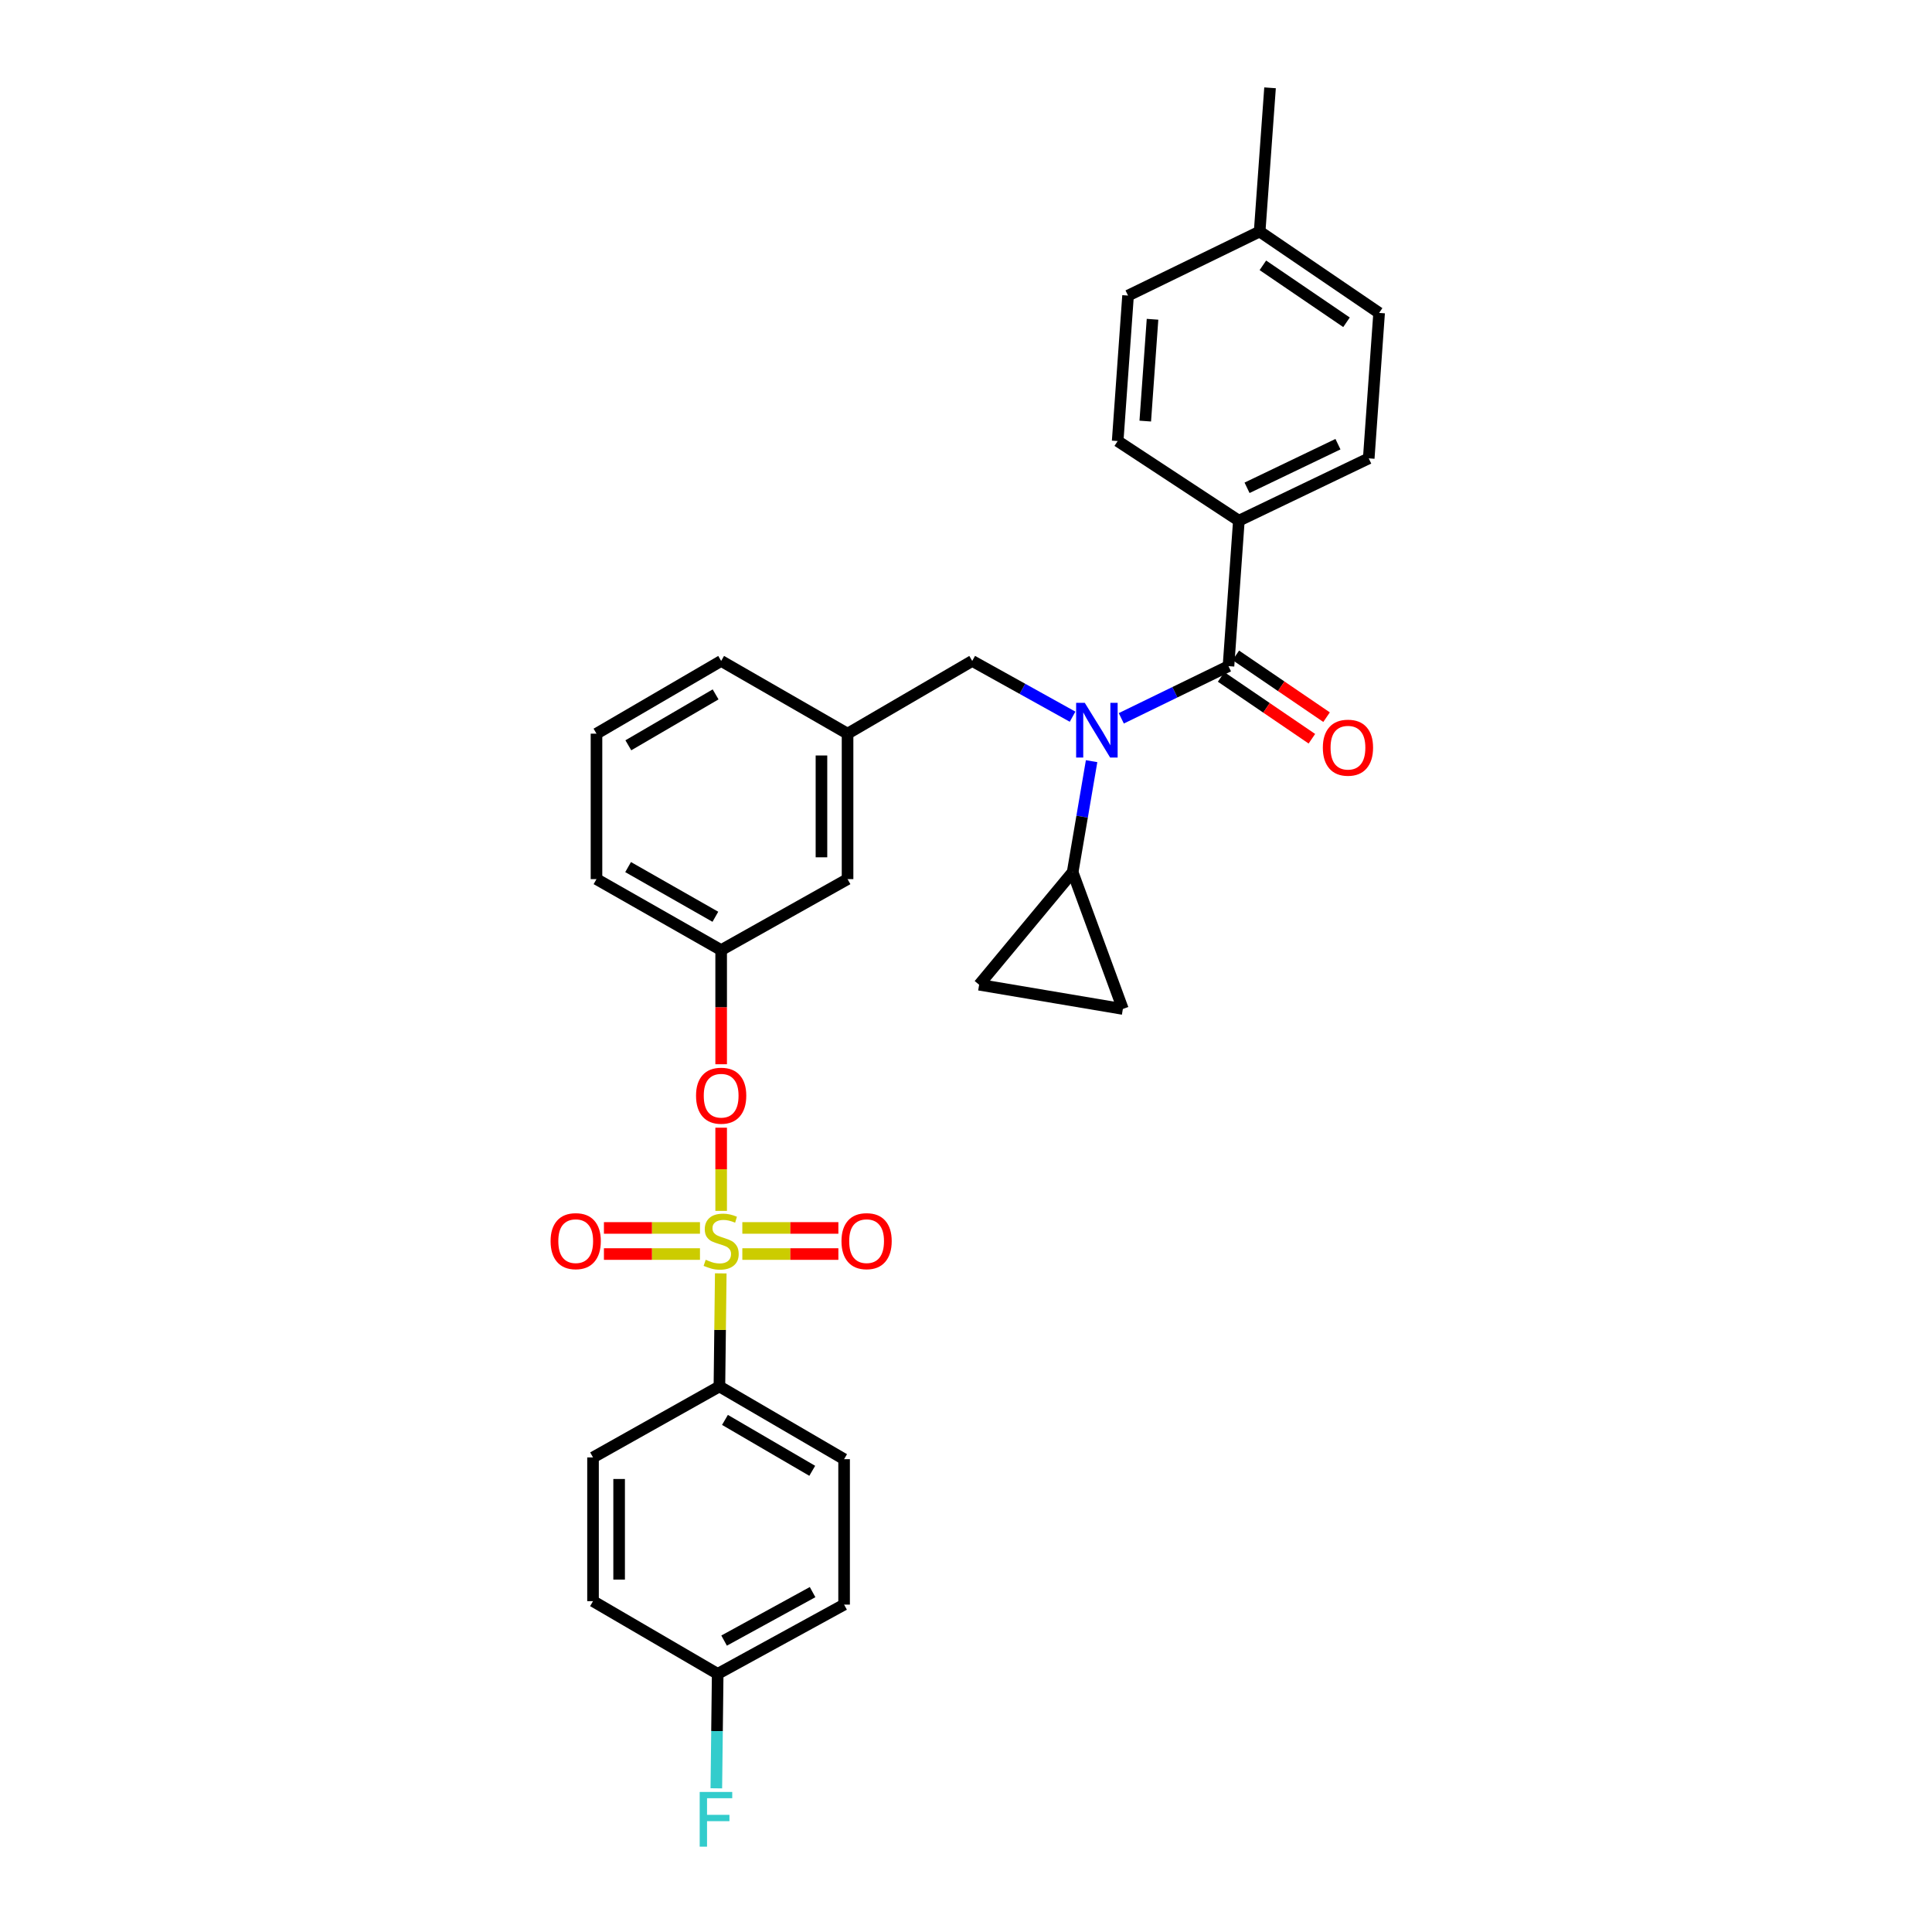 <?xml version='1.0' encoding='iso-8859-1'?>
<svg version='1.1' baseProfile='full'
              xmlns='http://www.w3.org/2000/svg'
                      xmlns:rdkit='http://www.rdkit.org/xml'
                      xmlns:xlink='http://www.w3.org/1999/xlink'
                  xml:space='preserve'
width='1000px' height='1000px' viewBox='0 0 1000 1000'>
<!-- END OF HEADER -->
<rect style='opacity:1.0;fill:#FFFFFF;stroke:none' width='1000' height='1000' x='0' y='0'> </rect>
<path class='bond-0' d='M 555.162,370.962 L 529.191,356.531' style='fill:none;fill-rule:evenodd;stroke:#0000FF;stroke-width:6px;stroke-linecap:butt;stroke-linejoin:miter;stroke-opacity:1' />
<path class='bond-0' d='M 529.191,356.531 L 503.221,342.101' style='fill:none;fill-rule:evenodd;stroke:#000000;stroke-width:6px;stroke-linecap:butt;stroke-linejoin:miter;stroke-opacity:1' />
<path class='bond-1' d='M 580.381,371.805 L 608.121,358.3' style='fill:none;fill-rule:evenodd;stroke:#0000FF;stroke-width:6px;stroke-linecap:butt;stroke-linejoin:miter;stroke-opacity:1' />
<path class='bond-1' d='M 608.121,358.3 L 635.861,344.795' style='fill:none;fill-rule:evenodd;stroke:#000000;stroke-width:6px;stroke-linecap:butt;stroke-linejoin:miter;stroke-opacity:1' />
<path class='bond-2' d='M 565.011,393.979 L 560.104,422.711' style='fill:none;fill-rule:evenodd;stroke:#0000FF;stroke-width:6px;stroke-linecap:butt;stroke-linejoin:miter;stroke-opacity:1' />
<path class='bond-2' d='M 560.104,422.711 L 555.198,451.443' style='fill:none;fill-rule:evenodd;stroke:#000000;stroke-width:6px;stroke-linecap:butt;stroke-linejoin:miter;stroke-opacity:1' />
<path class='bond-3' d='M 641.235,269.506 L 708.456,237.247' style='fill:none;fill-rule:evenodd;stroke:#000000;stroke-width:6px;stroke-linecap:butt;stroke-linejoin:miter;stroke-opacity:1' />
<path class='bond-3' d='M 645.473,252.487 L 692.527,229.905' style='fill:none;fill-rule:evenodd;stroke:#000000;stroke-width:6px;stroke-linecap:butt;stroke-linejoin:miter;stroke-opacity:1' />
<path class='bond-4' d='M 641.235,269.506 L 578.503,228.285' style='fill:none;fill-rule:evenodd;stroke:#000000;stroke-width:6px;stroke-linecap:butt;stroke-linejoin:miter;stroke-opacity:1' />
<path class='bond-5' d='M 641.235,269.506 L 635.861,344.795' style='fill:none;fill-rule:evenodd;stroke:#000000;stroke-width:6px;stroke-linecap:butt;stroke-linejoin:miter;stroke-opacity:1' />
<path class='bond-6' d='M 632.058,350.378 L 655.542,366.375' style='fill:none;fill-rule:evenodd;stroke:#000000;stroke-width:6px;stroke-linecap:butt;stroke-linejoin:miter;stroke-opacity:1' />
<path class='bond-6' d='M 655.542,366.375 L 679.027,382.371' style='fill:none;fill-rule:evenodd;stroke:#FF0000;stroke-width:6px;stroke-linecap:butt;stroke-linejoin:miter;stroke-opacity:1' />
<path class='bond-6' d='M 639.664,339.212 L 663.148,355.209' style='fill:none;fill-rule:evenodd;stroke:#000000;stroke-width:6px;stroke-linecap:butt;stroke-linejoin:miter;stroke-opacity:1' />
<path class='bond-6' d='M 663.148,355.209 L 686.632,371.205' style='fill:none;fill-rule:evenodd;stroke:#FF0000;stroke-width:6px;stroke-linecap:butt;stroke-linejoin:miter;stroke-opacity:1' />
<path class='bond-7' d='M 708.456,237.247 L 713.83,161.965' style='fill:none;fill-rule:evenodd;stroke:#000000;stroke-width:6px;stroke-linecap:butt;stroke-linejoin:miter;stroke-opacity:1' />
<path class='bond-8' d='M 713.83,161.965 L 651.991,119.843' style='fill:none;fill-rule:evenodd;stroke:#000000;stroke-width:6px;stroke-linecap:butt;stroke-linejoin:miter;stroke-opacity:1' />
<path class='bond-8' d='M 696.948,166.813 L 653.661,137.327' style='fill:none;fill-rule:evenodd;stroke:#000000;stroke-width:6px;stroke-linecap:butt;stroke-linejoin:miter;stroke-opacity:1' />
<path class='bond-9' d='M 503.221,342.101 L 438.695,379.742' style='fill:none;fill-rule:evenodd;stroke:#000000;stroke-width:6px;stroke-linecap:butt;stroke-linejoin:miter;stroke-opacity:1' />
<path class='bond-10' d='M 555.198,451.443 L 581.19,522.244' style='fill:none;fill-rule:evenodd;stroke:#000000;stroke-width:6px;stroke-linecap:butt;stroke-linejoin:miter;stroke-opacity:1' />
<path class='bond-11' d='M 555.198,451.443 L 506.801,509.695' style='fill:none;fill-rule:evenodd;stroke:#000000;stroke-width:6px;stroke-linecap:butt;stroke-linejoin:miter;stroke-opacity:1' />
<path class='bond-12' d='M 581.19,522.244 L 506.801,509.695' style='fill:none;fill-rule:evenodd;stroke:#000000;stroke-width:6px;stroke-linecap:butt;stroke-linejoin:miter;stroke-opacity:1' />
<path class='bond-13' d='M 372.367,717.624 L 436.901,755.265' style='fill:none;fill-rule:evenodd;stroke:#000000;stroke-width:6px;stroke-linecap:butt;stroke-linejoin:miter;stroke-opacity:1' />
<path class='bond-13' d='M 375.24,734.94 L 420.414,761.289' style='fill:none;fill-rule:evenodd;stroke:#000000;stroke-width:6px;stroke-linecap:butt;stroke-linejoin:miter;stroke-opacity:1' />
<path class='bond-14' d='M 372.367,717.624 L 306.948,754.364' style='fill:none;fill-rule:evenodd;stroke:#000000;stroke-width:6px;stroke-linecap:butt;stroke-linejoin:miter;stroke-opacity:1' />
<path class='bond-15' d='M 372.367,717.624 L 372.717,688.36' style='fill:none;fill-rule:evenodd;stroke:#000000;stroke-width:6px;stroke-linecap:butt;stroke-linejoin:miter;stroke-opacity:1' />
<path class='bond-15' d='M 372.717,688.36 L 373.067,659.097' style='fill:none;fill-rule:evenodd;stroke:#CCCC00;stroke-width:6px;stroke-linecap:butt;stroke-linejoin:miter;stroke-opacity:1' />
<path class='bond-16' d='M 373.268,583.695 L 373.268,605.222' style='fill:none;fill-rule:evenodd;stroke:#FF0000;stroke-width:6px;stroke-linecap:butt;stroke-linejoin:miter;stroke-opacity:1' />
<path class='bond-16' d='M 373.268,605.222 L 373.268,626.749' style='fill:none;fill-rule:evenodd;stroke:#CCCC00;stroke-width:6px;stroke-linecap:butt;stroke-linejoin:miter;stroke-opacity:1' />
<path class='bond-17' d='M 373.268,550.851 L 373.268,521.311' style='fill:none;fill-rule:evenodd;stroke:#FF0000;stroke-width:6px;stroke-linecap:butt;stroke-linejoin:miter;stroke-opacity:1' />
<path class='bond-17' d='M 373.268,521.311 L 373.268,491.771' style='fill:none;fill-rule:evenodd;stroke:#000000;stroke-width:6px;stroke-linecap:butt;stroke-linejoin:miter;stroke-opacity:1' />
<path class='bond-18' d='M 384.23,649.09 L 409.086,649.09' style='fill:none;fill-rule:evenodd;stroke:#CCCC00;stroke-width:6px;stroke-linecap:butt;stroke-linejoin:miter;stroke-opacity:1' />
<path class='bond-18' d='M 409.086,649.09 L 433.942,649.09' style='fill:none;fill-rule:evenodd;stroke:#FF0000;stroke-width:6px;stroke-linecap:butt;stroke-linejoin:miter;stroke-opacity:1' />
<path class='bond-18' d='M 384.23,635.579 L 409.086,635.579' style='fill:none;fill-rule:evenodd;stroke:#CCCC00;stroke-width:6px;stroke-linecap:butt;stroke-linejoin:miter;stroke-opacity:1' />
<path class='bond-18' d='M 409.086,635.579 L 433.942,635.579' style='fill:none;fill-rule:evenodd;stroke:#FF0000;stroke-width:6px;stroke-linecap:butt;stroke-linejoin:miter;stroke-opacity:1' />
<path class='bond-19' d='M 362.306,635.579 L 337.45,635.579' style='fill:none;fill-rule:evenodd;stroke:#CCCC00;stroke-width:6px;stroke-linecap:butt;stroke-linejoin:miter;stroke-opacity:1' />
<path class='bond-19' d='M 337.45,635.579 L 312.594,635.579' style='fill:none;fill-rule:evenodd;stroke:#FF0000;stroke-width:6px;stroke-linecap:butt;stroke-linejoin:miter;stroke-opacity:1' />
<path class='bond-19' d='M 362.306,649.09 L 337.45,649.09' style='fill:none;fill-rule:evenodd;stroke:#CCCC00;stroke-width:6px;stroke-linecap:butt;stroke-linejoin:miter;stroke-opacity:1' />
<path class='bond-19' d='M 337.45,649.09 L 312.594,649.09' style='fill:none;fill-rule:evenodd;stroke:#FF0000;stroke-width:6px;stroke-linecap:butt;stroke-linejoin:miter;stroke-opacity:1' />
<path class='bond-20' d='M 436.901,755.265 L 436.901,830.546' style='fill:none;fill-rule:evenodd;stroke:#000000;stroke-width:6px;stroke-linecap:butt;stroke-linejoin:miter;stroke-opacity:1' />
<path class='bond-21' d='M 438.695,455.031 L 438.695,379.742' style='fill:none;fill-rule:evenodd;stroke:#000000;stroke-width:6px;stroke-linecap:butt;stroke-linejoin:miter;stroke-opacity:1' />
<path class='bond-21' d='M 425.185,443.737 L 425.185,391.035' style='fill:none;fill-rule:evenodd;stroke:#000000;stroke-width:6px;stroke-linecap:butt;stroke-linejoin:miter;stroke-opacity:1' />
<path class='bond-22' d='M 438.695,455.031 L 373.268,491.771' style='fill:none;fill-rule:evenodd;stroke:#000000;stroke-width:6px;stroke-linecap:butt;stroke-linejoin:miter;stroke-opacity:1' />
<path class='bond-23' d='M 438.695,379.742 L 373.268,342.101' style='fill:none;fill-rule:evenodd;stroke:#000000;stroke-width:6px;stroke-linecap:butt;stroke-linejoin:miter;stroke-opacity:1' />
<path class='bond-24' d='M 373.268,491.771 L 308.742,455.031' style='fill:none;fill-rule:evenodd;stroke:#000000;stroke-width:6px;stroke-linecap:butt;stroke-linejoin:miter;stroke-opacity:1' />
<path class='bond-24' d='M 370.274,474.52 L 325.106,448.801' style='fill:none;fill-rule:evenodd;stroke:#000000;stroke-width:6px;stroke-linecap:butt;stroke-linejoin:miter;stroke-opacity:1' />
<path class='bond-25' d='M 308.742,379.742 L 373.268,342.101' style='fill:none;fill-rule:evenodd;stroke:#000000;stroke-width:6px;stroke-linecap:butt;stroke-linejoin:miter;stroke-opacity:1' />
<path class='bond-25' d='M 325.228,385.765 L 370.396,359.417' style='fill:none;fill-rule:evenodd;stroke:#000000;stroke-width:6px;stroke-linecap:butt;stroke-linejoin:miter;stroke-opacity:1' />
<path class='bond-26' d='M 308.742,379.742 L 308.742,455.031' style='fill:none;fill-rule:evenodd;stroke:#000000;stroke-width:6px;stroke-linecap:butt;stroke-linejoin:miter;stroke-opacity:1' />
<path class='bond-27' d='M 306.948,754.364 L 306.948,828.753' style='fill:none;fill-rule:evenodd;stroke:#000000;stroke-width:6px;stroke-linecap:butt;stroke-linejoin:miter;stroke-opacity:1' />
<path class='bond-27' d='M 320.458,765.522 L 320.458,817.594' style='fill:none;fill-rule:evenodd;stroke:#000000;stroke-width:6px;stroke-linecap:butt;stroke-linejoin:miter;stroke-opacity:1' />
<path class='bond-28' d='M 371.474,866.394 L 306.948,828.753' style='fill:none;fill-rule:evenodd;stroke:#000000;stroke-width:6px;stroke-linecap:butt;stroke-linejoin:miter;stroke-opacity:1' />
<path class='bond-29' d='M 371.474,866.394 L 371.123,896.013' style='fill:none;fill-rule:evenodd;stroke:#000000;stroke-width:6px;stroke-linecap:butt;stroke-linejoin:miter;stroke-opacity:1' />
<path class='bond-29' d='M 371.123,896.013 L 370.771,925.633' style='fill:none;fill-rule:evenodd;stroke:#33CCCC;stroke-width:6px;stroke-linecap:butt;stroke-linejoin:miter;stroke-opacity:1' />
<path class='bond-30' d='M 371.474,866.394 L 436.901,830.546' style='fill:none;fill-rule:evenodd;stroke:#000000;stroke-width:6px;stroke-linecap:butt;stroke-linejoin:miter;stroke-opacity:1' />
<path class='bond-30' d='M 374.796,849.168 L 420.595,824.075' style='fill:none;fill-rule:evenodd;stroke:#000000;stroke-width:6px;stroke-linecap:butt;stroke-linejoin:miter;stroke-opacity:1' />
<path class='bond-31' d='M 651.991,119.843 L 583.877,153.003' style='fill:none;fill-rule:evenodd;stroke:#000000;stroke-width:6px;stroke-linecap:butt;stroke-linejoin:miter;stroke-opacity:1' />
<path class='bond-32' d='M 651.991,119.843 L 657.372,45.455' style='fill:none;fill-rule:evenodd;stroke:#000000;stroke-width:6px;stroke-linecap:butt;stroke-linejoin:miter;stroke-opacity:1' />
<path class='bond-33' d='M 583.877,153.003 L 578.503,228.285' style='fill:none;fill-rule:evenodd;stroke:#000000;stroke-width:6px;stroke-linecap:butt;stroke-linejoin:miter;stroke-opacity:1' />
<path class='bond-33' d='M 596.546,165.257 L 592.785,217.955' style='fill:none;fill-rule:evenodd;stroke:#000000;stroke-width:6px;stroke-linecap:butt;stroke-linejoin:miter;stroke-opacity:1' />
<path  class='atom-0' d='M 561.487 363.795
L 570.767 378.795
Q 571.687 380.275, 573.167 382.955
Q 574.647 385.635, 574.727 385.795
L 574.727 363.795
L 578.487 363.795
L 578.487 392.115
L 574.607 392.115
L 564.647 375.715
Q 563.487 373.795, 562.247 371.595
Q 561.047 369.395, 560.687 368.715
L 560.687 392.115
L 557.007 392.115
L 557.007 363.795
L 561.487 363.795
' fill='#0000FF'/>
<path  class='atom-3' d='M 684.7 386.997
Q 684.7 380.197, 688.06 376.397
Q 691.42 372.597, 697.7 372.597
Q 703.98 372.597, 707.34 376.397
Q 710.7 380.197, 710.7 386.997
Q 710.7 393.877, 707.3 397.797
Q 703.9 401.677, 697.7 401.677
Q 691.46 401.677, 688.06 397.797
Q 684.7 393.917, 684.7 386.997
M 697.7 398.477
Q 702.02 398.477, 704.34 395.597
Q 706.7 392.677, 706.7 386.997
Q 706.7 381.437, 704.34 378.637
Q 702.02 375.797, 697.7 375.797
Q 693.38 375.797, 691.02 378.597
Q 688.7 381.397, 688.7 386.997
Q 688.7 392.717, 691.02 395.597
Q 693.38 398.477, 697.7 398.477
' fill='#FF0000'/>
<path  class='atom-10' d='M 360.268 567.133
Q 360.268 560.333, 363.628 556.533
Q 366.988 552.733, 373.268 552.733
Q 379.548 552.733, 382.908 556.533
Q 386.268 560.333, 386.268 567.133
Q 386.268 574.013, 382.868 577.933
Q 379.468 581.813, 373.268 581.813
Q 367.028 581.813, 363.628 577.933
Q 360.268 574.053, 360.268 567.133
M 373.268 578.613
Q 377.588 578.613, 379.908 575.733
Q 382.268 572.813, 382.268 567.133
Q 382.268 561.573, 379.908 558.773
Q 377.588 555.933, 373.268 555.933
Q 368.948 555.933, 366.588 558.733
Q 364.268 561.533, 364.268 567.133
Q 364.268 572.853, 366.588 575.733
Q 368.948 578.613, 373.268 578.613
' fill='#FF0000'/>
<path  class='atom-11' d='M 365.268 652.055
Q 365.588 652.175, 366.908 652.735
Q 368.228 653.295, 369.668 653.655
Q 371.148 653.975, 372.588 653.975
Q 375.268 653.975, 376.828 652.695
Q 378.388 651.375, 378.388 649.095
Q 378.388 647.535, 377.588 646.575
Q 376.828 645.615, 375.628 645.095
Q 374.428 644.575, 372.428 643.975
Q 369.908 643.215, 368.388 642.495
Q 366.908 641.775, 365.828 640.255
Q 364.788 638.735, 364.788 636.175
Q 364.788 632.615, 367.188 630.415
Q 369.628 628.215, 374.428 628.215
Q 377.708 628.215, 381.428 629.775
L 380.508 632.855
Q 377.108 631.455, 374.548 631.455
Q 371.788 631.455, 370.268 632.615
Q 368.748 633.735, 368.788 635.695
Q 368.788 637.215, 369.548 638.135
Q 370.348 639.055, 371.468 639.575
Q 372.628 640.095, 374.548 640.695
Q 377.108 641.495, 378.628 642.295
Q 380.148 643.095, 381.228 644.735
Q 382.348 646.335, 382.348 649.095
Q 382.348 653.015, 379.708 655.135
Q 377.108 657.215, 372.748 657.215
Q 370.228 657.215, 368.308 656.655
Q 366.428 656.135, 364.188 655.215
L 365.268 652.055
' fill='#CCCC00'/>
<path  class='atom-12' d='M 435.55 642.415
Q 435.55 635.615, 438.91 631.815
Q 442.27 628.015, 448.55 628.015
Q 454.83 628.015, 458.19 631.815
Q 461.55 635.615, 461.55 642.415
Q 461.55 649.295, 458.15 653.215
Q 454.75 657.095, 448.55 657.095
Q 442.31 657.095, 438.91 653.215
Q 435.55 649.335, 435.55 642.415
M 448.55 653.895
Q 452.87 653.895, 455.19 651.015
Q 457.55 648.095, 457.55 642.415
Q 457.55 636.855, 455.19 634.055
Q 452.87 631.215, 448.55 631.215
Q 444.23 631.215, 441.87 634.015
Q 439.55 636.815, 439.55 642.415
Q 439.55 648.135, 441.87 651.015
Q 444.23 653.895, 448.55 653.895
' fill='#FF0000'/>
<path  class='atom-13' d='M 284.986 642.415
Q 284.986 635.615, 288.346 631.815
Q 291.706 628.015, 297.986 628.015
Q 304.266 628.015, 307.626 631.815
Q 310.986 635.615, 310.986 642.415
Q 310.986 649.295, 307.586 653.215
Q 304.186 657.095, 297.986 657.095
Q 291.746 657.095, 288.346 653.215
Q 284.986 649.335, 284.986 642.415
M 297.986 653.895
Q 302.306 653.895, 304.626 651.015
Q 306.986 648.095, 306.986 642.415
Q 306.986 636.855, 304.626 634.055
Q 302.306 631.215, 297.986 631.215
Q 293.666 631.215, 291.306 634.015
Q 288.986 636.815, 288.986 642.415
Q 288.986 648.135, 291.306 651.015
Q 293.666 653.895, 297.986 653.895
' fill='#FF0000'/>
<path  class='atom-25' d='M 362.161 927.515
L 379.001 927.515
L 379.001 930.755
L 365.961 930.755
L 365.961 939.355
L 377.561 939.355
L 377.561 942.635
L 365.961 942.635
L 365.961 955.835
L 362.161 955.835
L 362.161 927.515
' fill='#33CCCC'/>
</svg>
